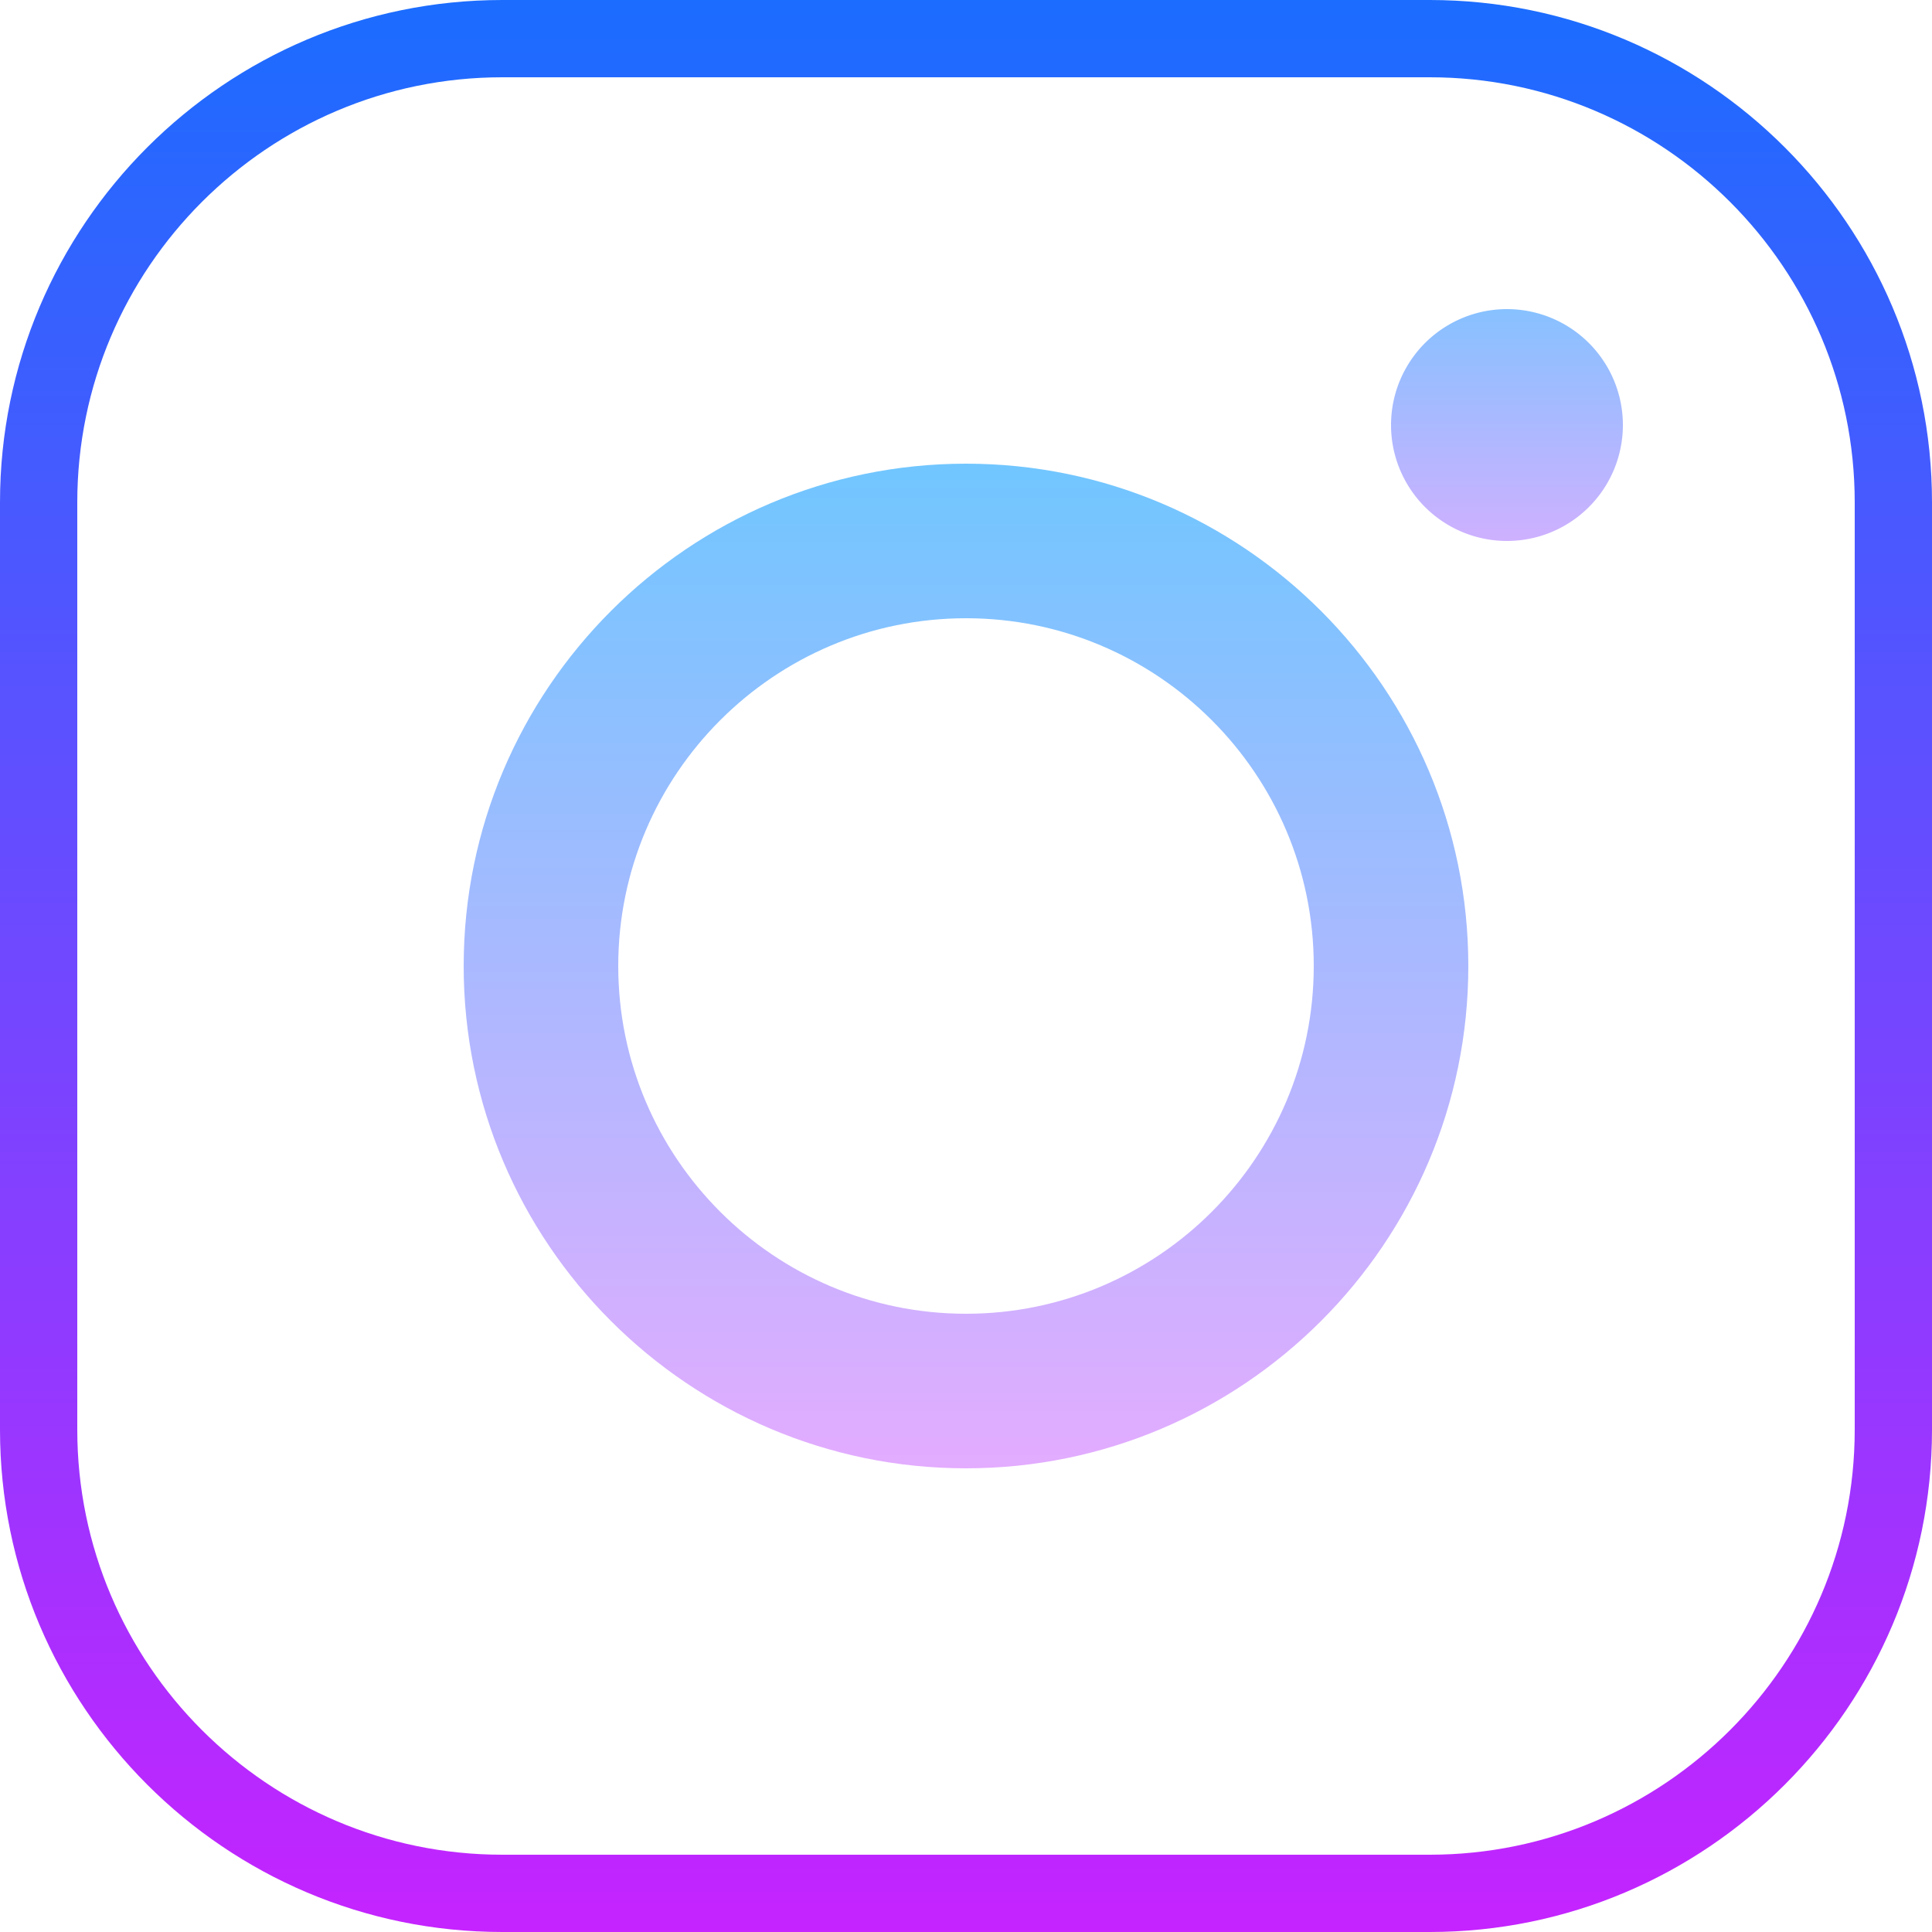 <?xml version="1.0" encoding="UTF-8"?><svg xmlns="http://www.w3.org/2000/svg" xmlns:xlink="http://www.w3.org/1999/xlink" height="50.0" preserveAspectRatio="xMidYMid meet" version="1.0" viewBox="7.0 7.0 50.0 50.0" width="50.0" zoomAndPan="magnify"><linearGradient gradientUnits="userSpaceOnUse" id="a" spreadMethod="reflect" x1="32" x2="32" xlink:actuate="onLoad" xlink:show="other" xlink:type="simple" xmlns:xlink="http://www.w3.org/1999/xlink" y1="6.667" y2="57.872"><stop offset="0" stop-color="#1a6dff"/><stop offset="1" stop-color="#c822ff"/></linearGradient><path d="M44,57H20c-7.168,0-13-5.832-13-13V20c0-7.168,5.832-13,13-13h24c7.168,0,13,5.832,13,13v24 C57,51.168,51.168,57,44,57z M20,9C13.935,9,9,13.935,9,20v24c0,6.065,4.935,11,11,11h24c6.065,0,11-4.935,11-11V20 c0-6.065-4.935-11-11-11H20z" fill="url(#a)"/><linearGradient gradientUnits="userSpaceOnUse" id="b" spreadMethod="reflect" x1="32" x2="32" xlink:actuate="onLoad" xlink:show="other" xlink:type="simple" xmlns:xlink="http://www.w3.org/1999/xlink" y1="18.167" y2="45.679"><stop offset="0" stop-color="#6dc7ff"/><stop offset="1" stop-color="#e6abff"/></linearGradient><path d="M32,45c-7.168,0-13-5.832-13-13c0-7.168,5.832-13,13-13c7.168,0,13,5.832,13,13 C45,39.168,39.168,45,32,45z M32,23c-4.962,0-9,4.038-9,9c0,4.963,4.038,9,9,9c4.963,0,9-4.037,9-9C41,27.038,36.963,23,32,23z" fill="url(#b)"/><linearGradient gradientUnits="userSpaceOnUse" id="c" spreadMethod="reflect" x1="46" x2="46" xlink:actuate="onLoad" xlink:show="other" xlink:type="simple" xmlns:xlink="http://www.w3.org/1999/xlink" y1="12.75" y2="23.049"><stop offset="0" stop-color="#6dc7ff"/><stop offset="1" stop-color="#e6abff"/></linearGradient><path d="M46 15A3 3 0 1 0 46 21A3 3 0 1 0 46 15Z" fill="url(#c)"/></svg>